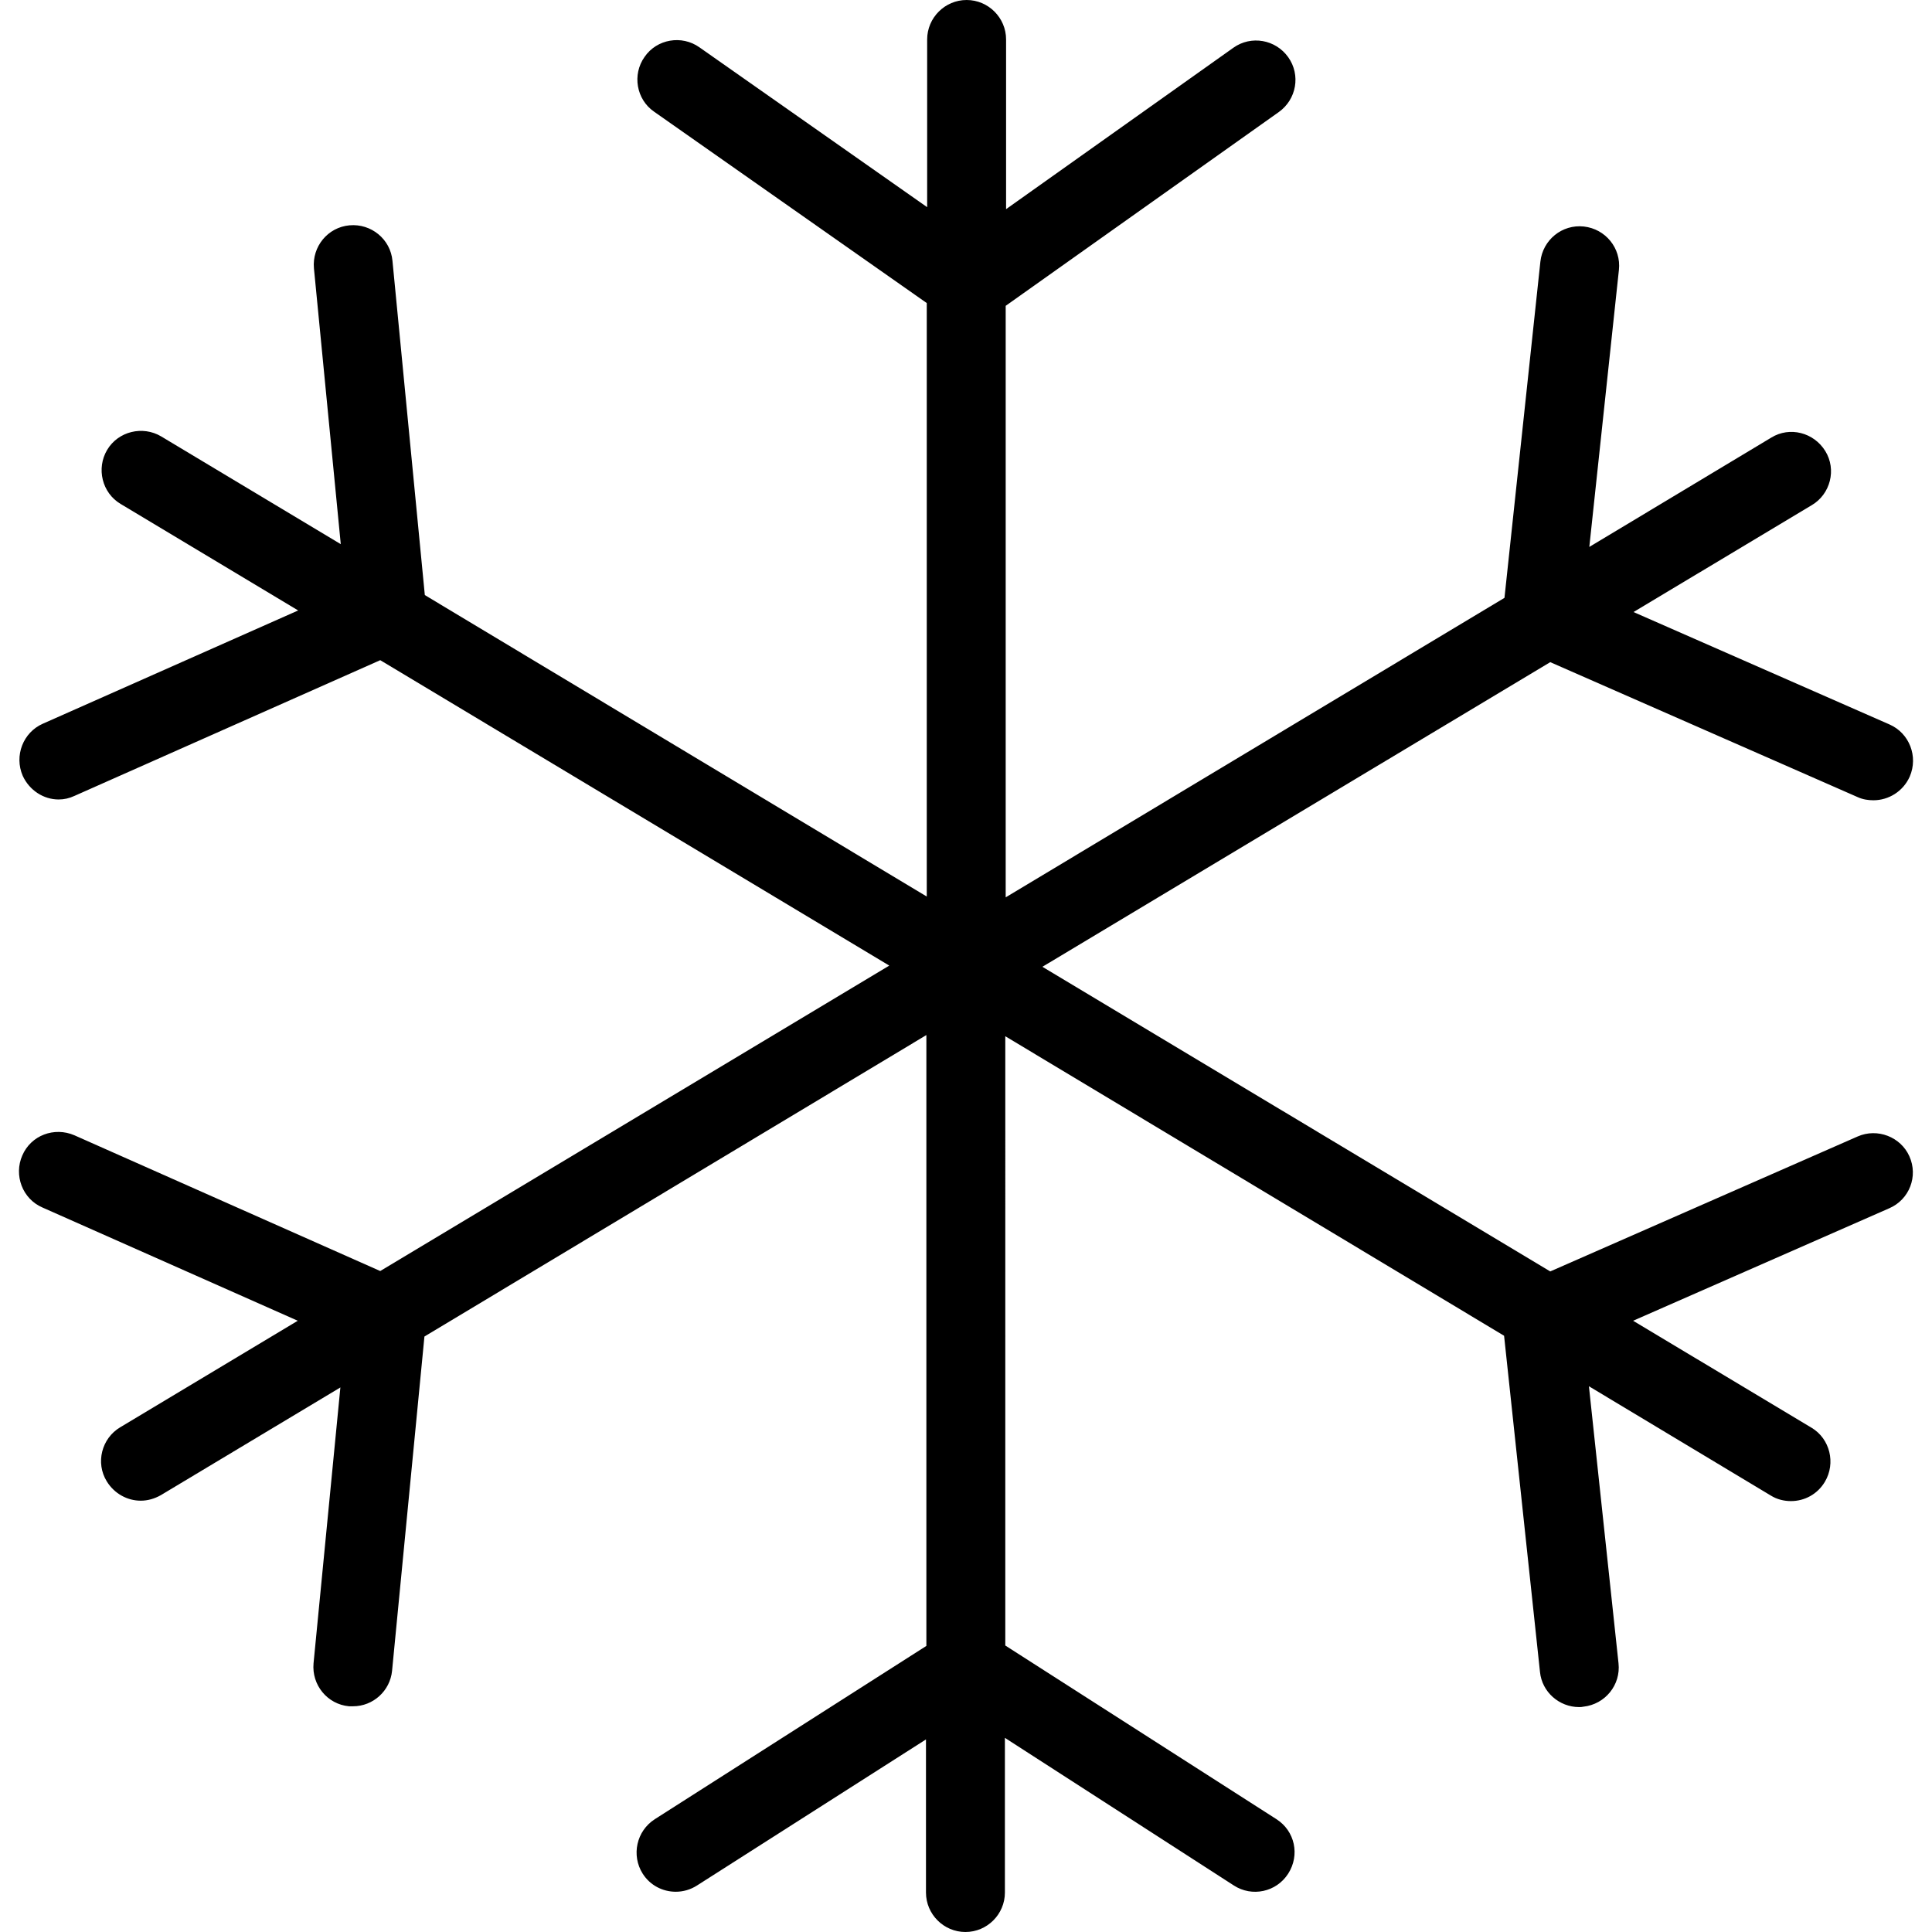 <?xml version="1.0" encoding="iso-8859-1"?>
<!-- Generator: Adobe Illustrator 19.0.0, SVG Export Plug-In . SVG Version: 6.00 Build 0)  -->
<svg version="1.1" id="Layer_1" xmlns="http://www.w3.org/2000/svg" xmlns:xlink="http://www.w3.org/1999/xlink" x="0px" y="0px"
	 viewBox="0 0 489.6 489.6" style="enable-background:new 0 0 489.6 489.6;" xml:space="preserve">
<g>
	<g>
		<path d="M470.758,288L470.758,288l-77.9,34.2l-128.7-77.2l128.7-77.2l77.9,34.2c1.3,0.6,2.7,0.8,4,0.8c3.8,0,7.5-2.2,9.2-6
			c2.2-5.1-0.1-11-5.1-13.2l-64.9-28.5l45.2-27.1c4.7-2.8,6.3-9,3.4-13.7c-2.9-4.7-9-6.3-13.7-3.4l-46.1,27.7l7.5-70.2
			c0.6-5.5-3.4-10.4-8.9-11s-10.4,3.4-11,8.9l-9.1,85.2l-126.4,75.9V77.5l69.2-49.1c4.5-3.2,5.6-9.4,2.4-13.9s-9.4-5.6-13.9-2.4
			l-57.6,40.9V10c0-5.5-4.5-10-10-10s-10,4.5-10,10v42.5l-57.7-40.5c-4.5-3.2-10.8-2.1-13.9,2.4c-3.2,4.5-2.1,10.8,2.4,13.9
			l69.1,48.5v150.4l-127.2-76.4l-8.2-84.7c-0.5-5.5-5.4-9.5-10.9-9s-9.5,5.4-9,10.9l6.8,69.9l-45.5-27.3c-4.7-2.8-10.9-1.3-13.7,3.4
			c-2.8,4.7-1.3,10.9,3.4,13.7l45,27l-64.7,28.7c-5,2.2-7.3,8.1-5.1,13.2c1.7,3.7,5.3,6,9.1,6c1.4,0,2.7-0.3,4-0.9l77.5-34.4
			l129,77.4l-129,77.4l-77.5-34.4c-5.1-2.2-11,0-13.2,5.1c-2.2,5,0,11,5.1,13.2l64.7,28.7l-45,27c-4.7,2.8-6.3,9-3.4,13.7
			c1.9,3.1,5.2,4.9,8.6,4.9c1.8,0,3.5-0.5,5.1-1.4l45.5-27.3l-6.8,69.9c-0.5,5.5,3.5,10.4,9,10.9c0.3,0,0.7,0,1,0
			c5.1,0,9.4-3.9,9.9-9l8.2-84.7l127.2-76.4v154.8l-68.8,43.9c-4.7,3-6,9.2-3.1,13.8c1.9,3,5.1,4.6,8.4,4.6c1.8,0,3.7-0.5,5.4-1.6
			l58-37v38.8c0,5.5,4.5,10,10,10s10-4.5,10-10v-39.2l58,37.4c4.6,3,10.8,1.7,13.8-3c3-4.7,1.7-10.8-3-13.8l-68.7-44V262.6
			l126.4,75.9l9.1,85.2c0.5,5.1,4.9,8.9,9.9,8.9c0.4,0,0.7,0,1.1-0.1c5.5-0.6,9.5-5.5,8.9-11l-7.5-70.2l46.1,27.7
			c1.6,1,3.4,1.4,5.1,1.4c3.4,0,6.7-1.7,8.6-4.9c2.8-4.7,1.3-10.9-3.4-13.7l-45.2-27.1l64.9-28.5c5.1-2.2,7.4-8.1,5.1-13.2
			C481.658,288.1,475.758,285.8,470.758,288z"/>
	</g>
</g>
<g>
</g>
<g>
</g>
<g>
</g>
<g>
</g>
<g>
</g>
<g>
</g>
<g>
</g>
<g>
</g>
<g>
</g>
<g>
</g>
<g>
</g>
<g>
</g>
<g>
</g>
<g>
</g>
<g>
</g>
</svg>
